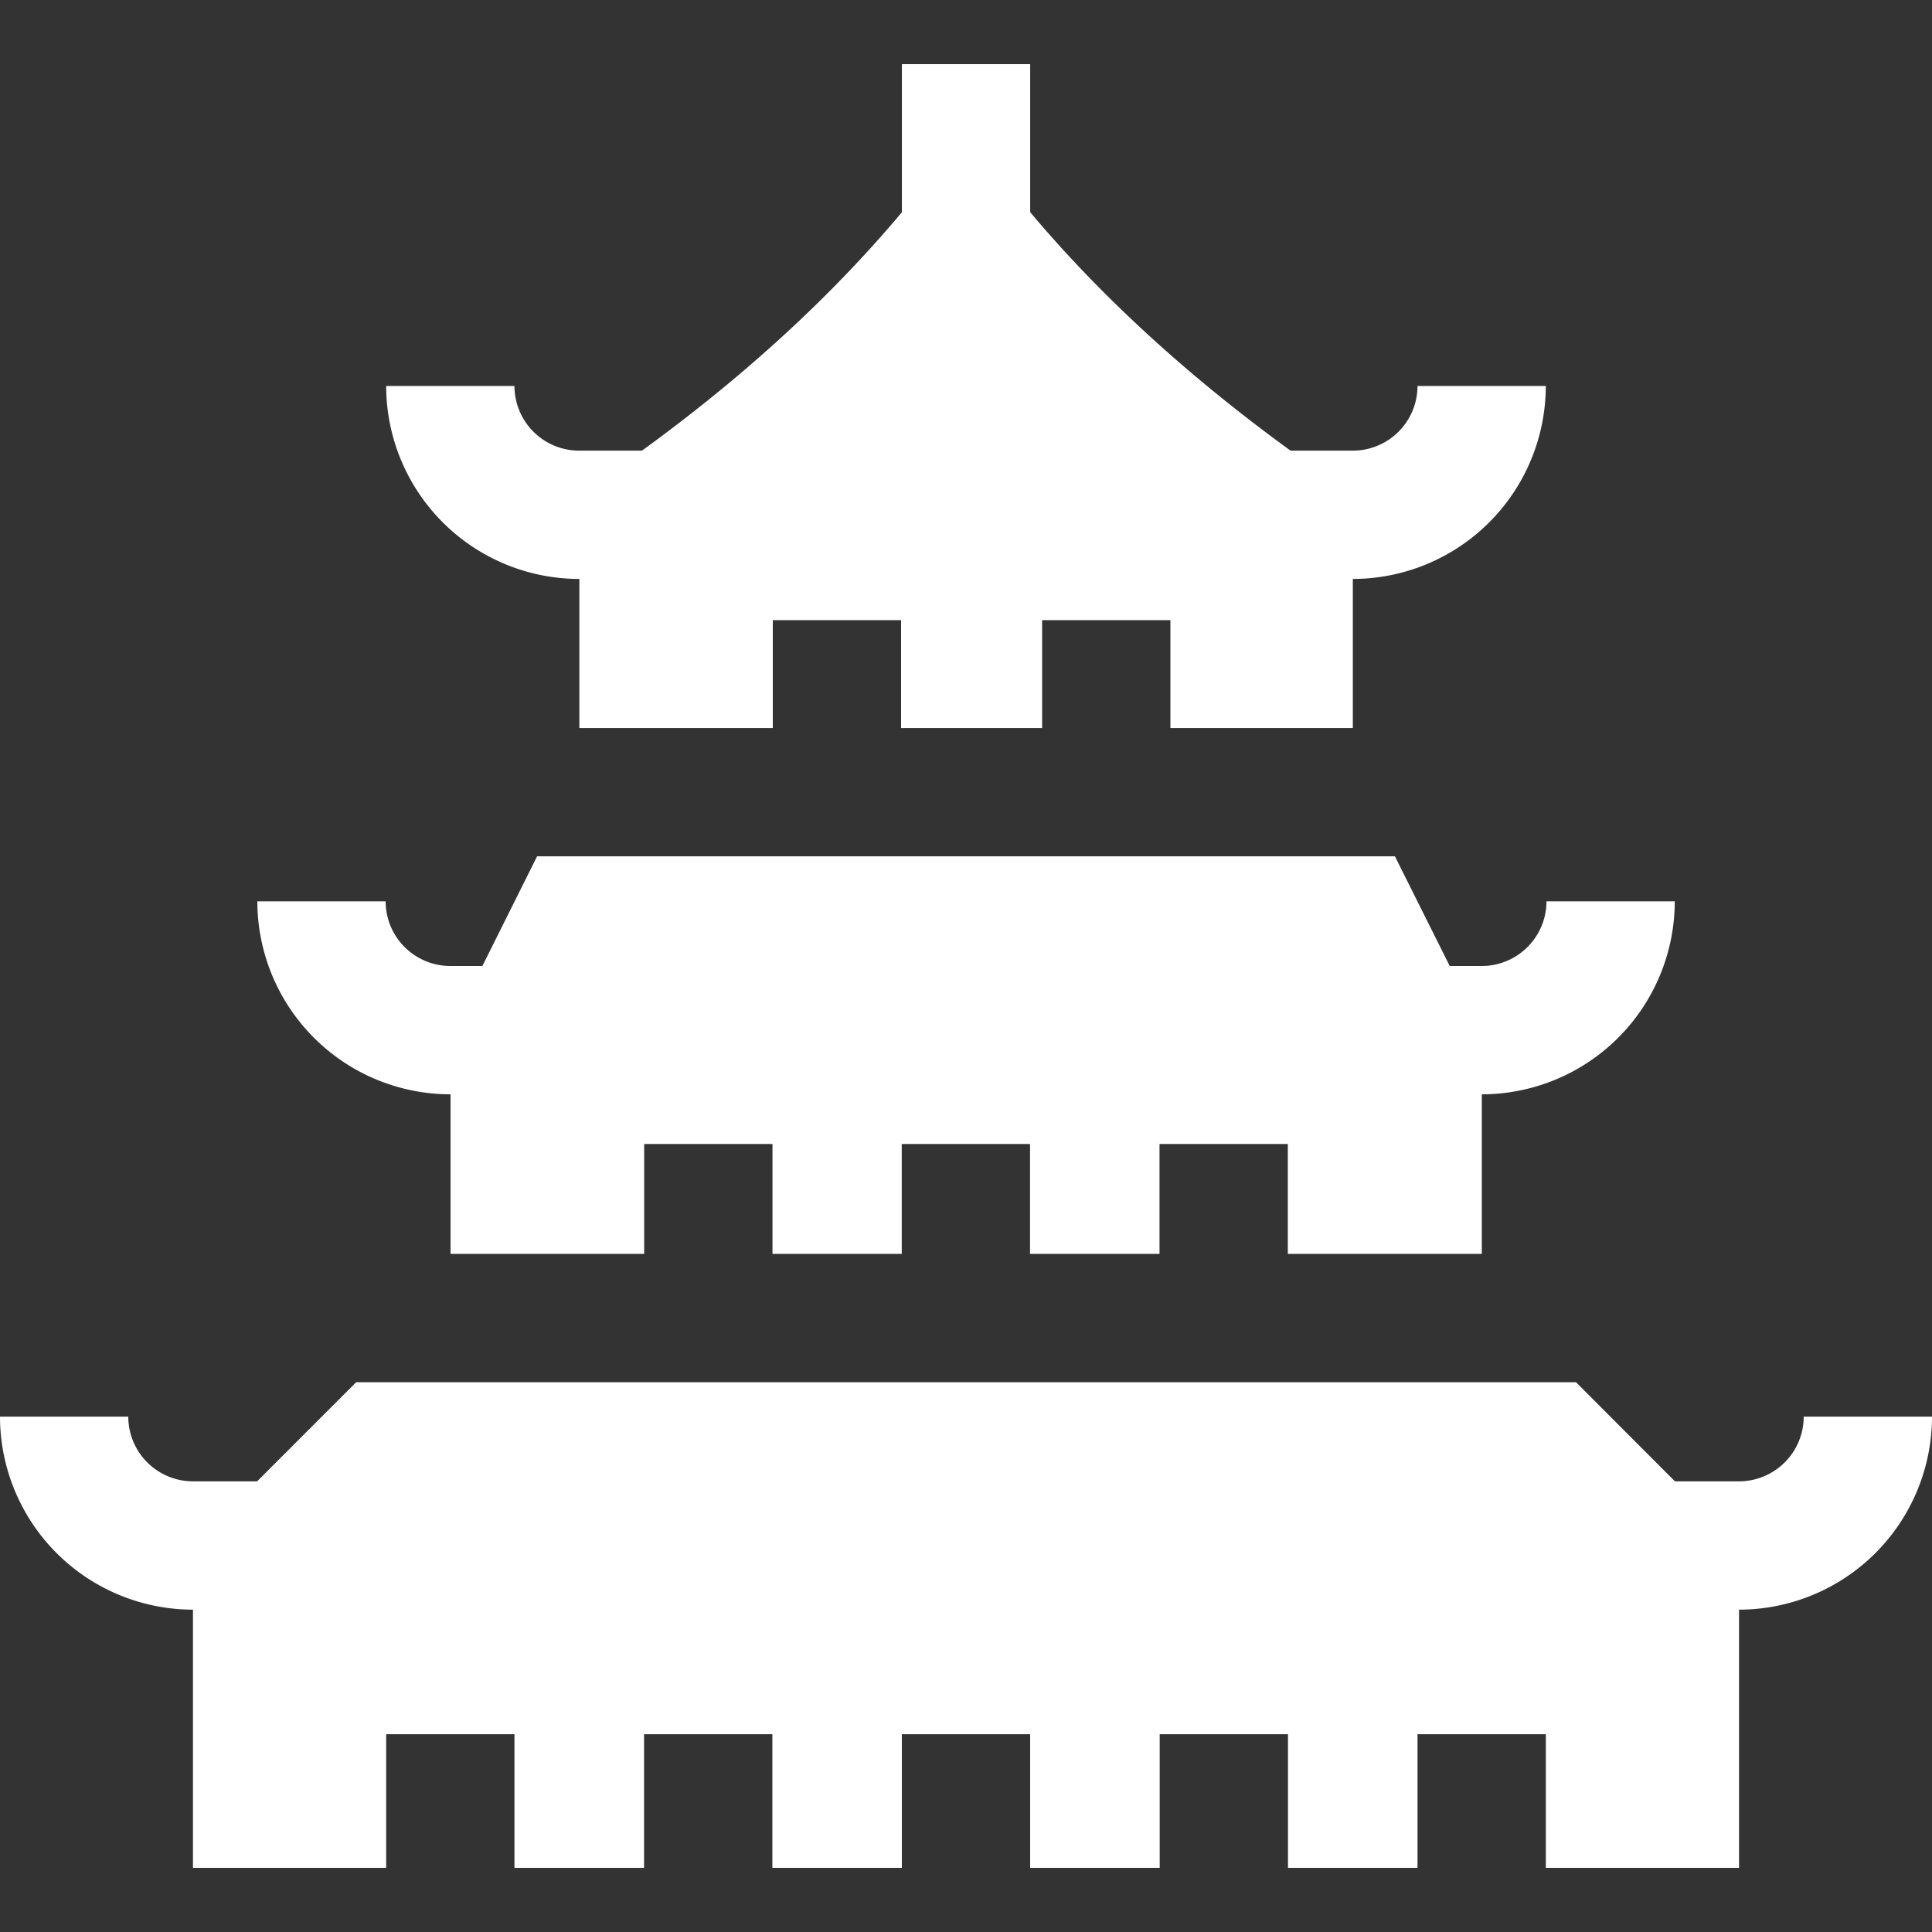 <svg id="Layer_1" data-name="Layer 1" xmlns="http://www.w3.org/2000/svg" viewBox="0 0 500 500"><rect x="0" y="0" width="500" height="500" fill="#333333" stroke="none"/><defs><style>.cls-1{fill:#fff;}</style></defs><path class="cls-1" d="M149.88,149.83h.06v38.58H200V160.49h33.2v27.92h36.5V160.49h33.2v27.92h47.21V149.83a50,50,0,0,0,49.94-49.94h-33.2a16.76,16.76,0,0,1-16.75,16.74H334c-24.42-17.74-47.68-38.25-67.39-61.72V16.6h-33.2V54.93c-19.81,23.6-42.92,44-67.27,61.7H149.88a16.76,16.76,0,0,1-16.74-16.74H99.94a50,50,0,0,0,49.94,49.94Z"/><path class="cls-1" d="M116.54,283.21h.06v41.3h50.11V296.07h33.21v28.44h33.45V296.07h33.2v28.44h33.51V296.07h33.21v28.44h50.2v-41.3a50,50,0,0,0,49.94-49.95h-33.2A16.76,16.76,0,0,1,383.49,250h-8.3L361,221.61H139L124.84,250h-8.3A16.76,16.76,0,0,1,99.8,233.26H66.6a50,50,0,0,0,49.94,49.95Z"/><path class="cls-1" d="M500,366.63H466.8a16.76,16.76,0,0,1-16.75,16.74H433.48l-25.61-25.65H92.18L66.54,383.37H49.94A16.76,16.76,0,0,1,33.2,366.63H0a50,50,0,0,0,49.94,49.95V483.4h50V448.81h33.2V483.4h33.54V448.81h33.21V483.4h33.51V448.81h33.2V483.4h33.53V448.81h33.2V483.4h33.52V448.81h33.21V483.4h50V416.58A50,50,0,0,0,500,366.63Z"/></svg>